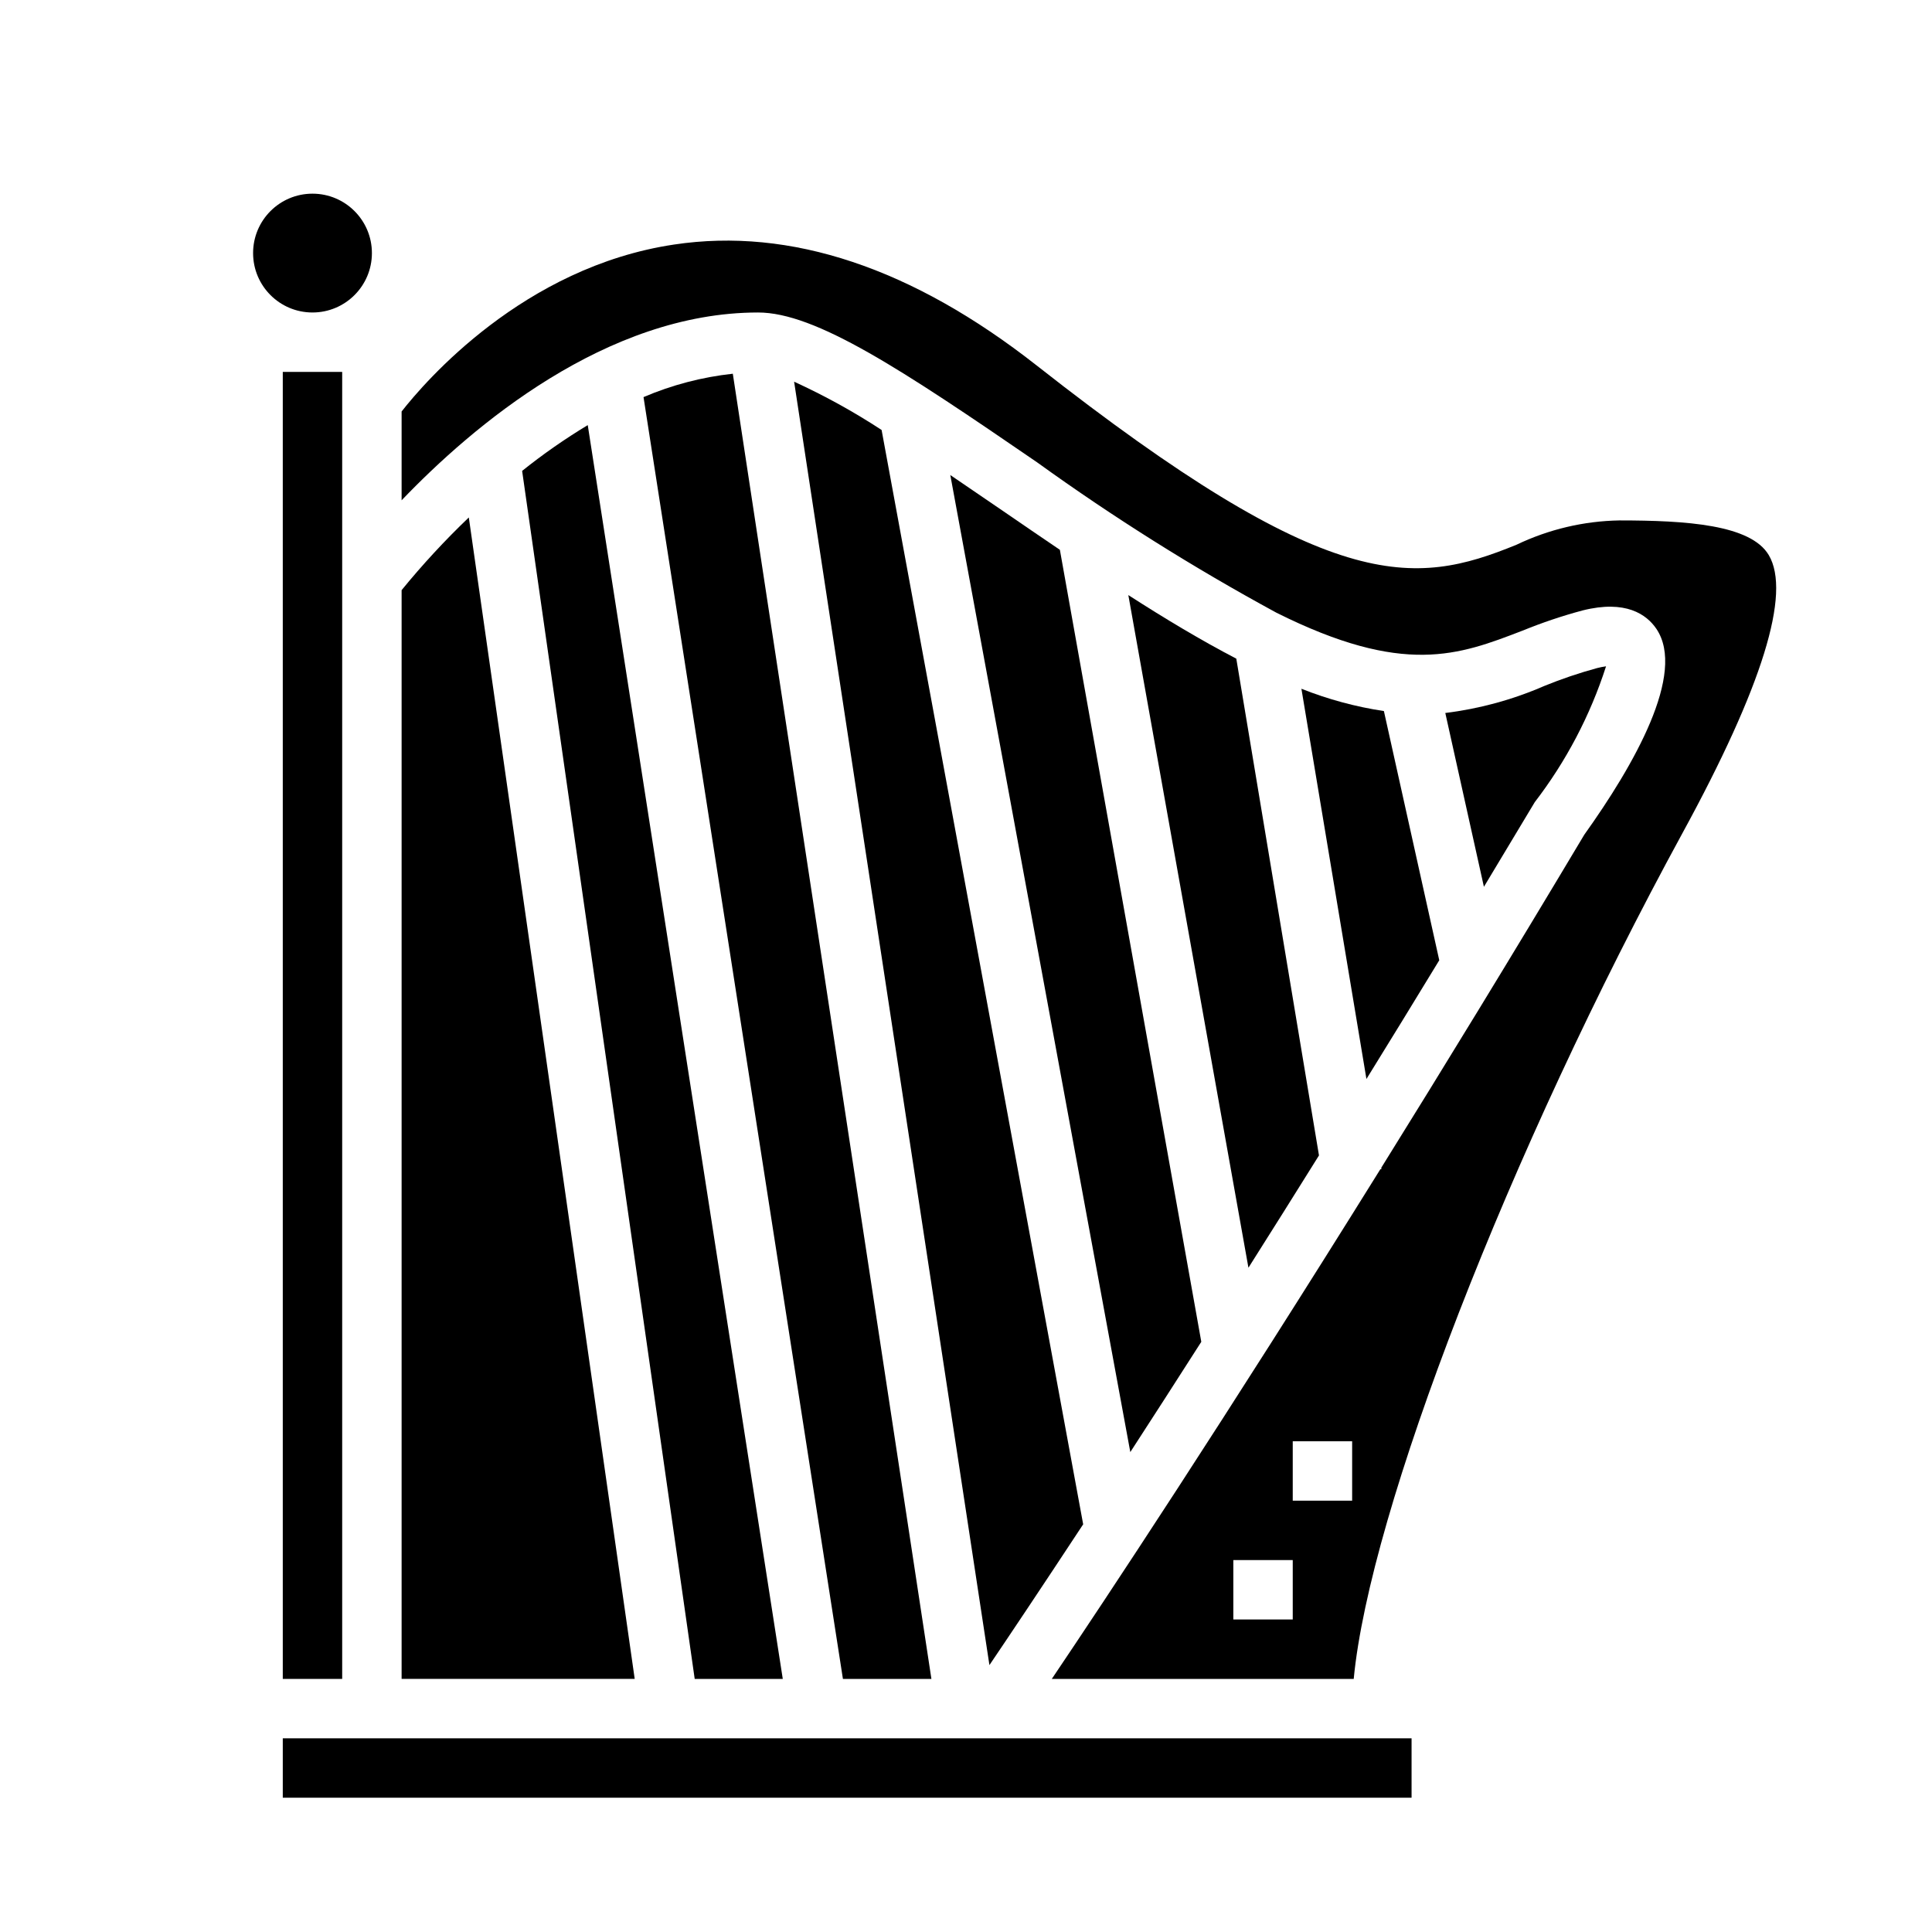 <?xml version="1.0" encoding="UTF-8"?>
<!-- Uploaded to: SVG Repo, www.svgrepo.com, Generator: SVG Repo Mixer Tools -->
<svg fill="#000000" width="800px" height="800px" version="1.1" viewBox="144 144 512 512" xmlns="http://www.w3.org/2000/svg">
 <g>
  <path d="m409.9 279.48c-4.613-3.148-9.344-6.398-14.059-9.59l47.703 258.93c5.769-8.895 12.066-18.664 18.812-29.223l-37.477-209.89c-5.008-3.391-10.016-6.816-14.98-10.227z"/>
  <path d="m354.45 245.15 51.758 340.12c4.894-7.234 13.383-19.895 24.844-37.312l-53.418-290.01c-7.394-4.844-15.145-9.117-23.184-12.793z"/>
  <path d="m268.24 281.13c-6.324 6.051-12.273 12.48-17.809 19.262v288.53h61.773z"/>
  <path d="m282.37 268.79 45.734 320.14h23.34l-51.684-332.27c-6.059 3.656-11.871 7.707-17.391 12.133z"/>
  <path d="m525.42 398.48-14.672-66.039c-7.488-1.133-14.824-3.117-21.859-5.914l17.23 103.42c6.246-10.094 12.68-20.586 19.301-31.469z"/>
  <path d="m443.02 301.71 31.828 178.25c5.961-9.414 12.195-19.332 18.695-29.758l-21.91-131.65c-9.25-4.816-18.844-10.562-28.613-16.848z"/>
  <path d="m314.54 249.23 52.844 339.7h23.449l-52.629-345.89c-8.152 0.883-16.125 2.973-23.664 6.195z"/>
  <path d="m218.94 604.67h299.14v15.742h-299.14z"/>
  <path d="m612.73 291.09c-4.777-8.055-21.836-9.172-39.547-9.172-9.445 0.16-18.742 2.352-27.262 6.43-27.309 11.172-49.492 13.562-127.17-47.477-32.922-25.863-65.266-36.695-96.109-32.066-39.934 5.949-66.039 36.359-72.211 44.246v23.531c18.781-19.609 54.215-49.77 94.465-49.77 15.266 0 38.039 15.074 73.91 39.684 20.277 14.621 41.465 27.938 63.434 39.863 33.793 16.902 48.367 11.273 65.242 4.769v0.004c5.191-2.121 10.508-3.914 15.926-5.363 11.438-2.875 16.949 1.062 19.531 4.848 8.031 11.809-5.953 36.211-19.09 54.594-19.215 32.188-37.273 61.691-53.805 88.262l0.055 0.34-0.293 0.047c-41.32 66.422-72.809 113.91-87.07 135.07h80.012c4.242-44.438 40.996-139.57 87.145-224.19 21.148-38.738 28.84-63.559 22.84-73.648zm-126.14 282.09h-15.742v-15.746h15.742zm15.742-31.488h-15.742v-15.746h15.742z"/>
  <path d="m569.62 320.58c-0.797 0.109-1.586 0.266-2.363 0.465-4.781 1.301-9.484 2.894-14.074 4.769-8.332 3.625-17.145 6.027-26.164 7.133l10.234 46.066c4.426-7.348 8.91-14.816 13.461-22.41h-0.004c8.328-10.832 14.727-23.02 18.91-36.023z"/>
  <path d="m218.94 242.56h15.742v346.37h-15.742z"/>
  <path d="m242.56 211.07c0 8.695-7.051 15.742-15.746 15.742s-15.742-7.047-15.742-15.742c0-8.695 7.047-15.746 15.742-15.746s15.746 7.051 15.746 15.746"/>
 </g>
</svg>